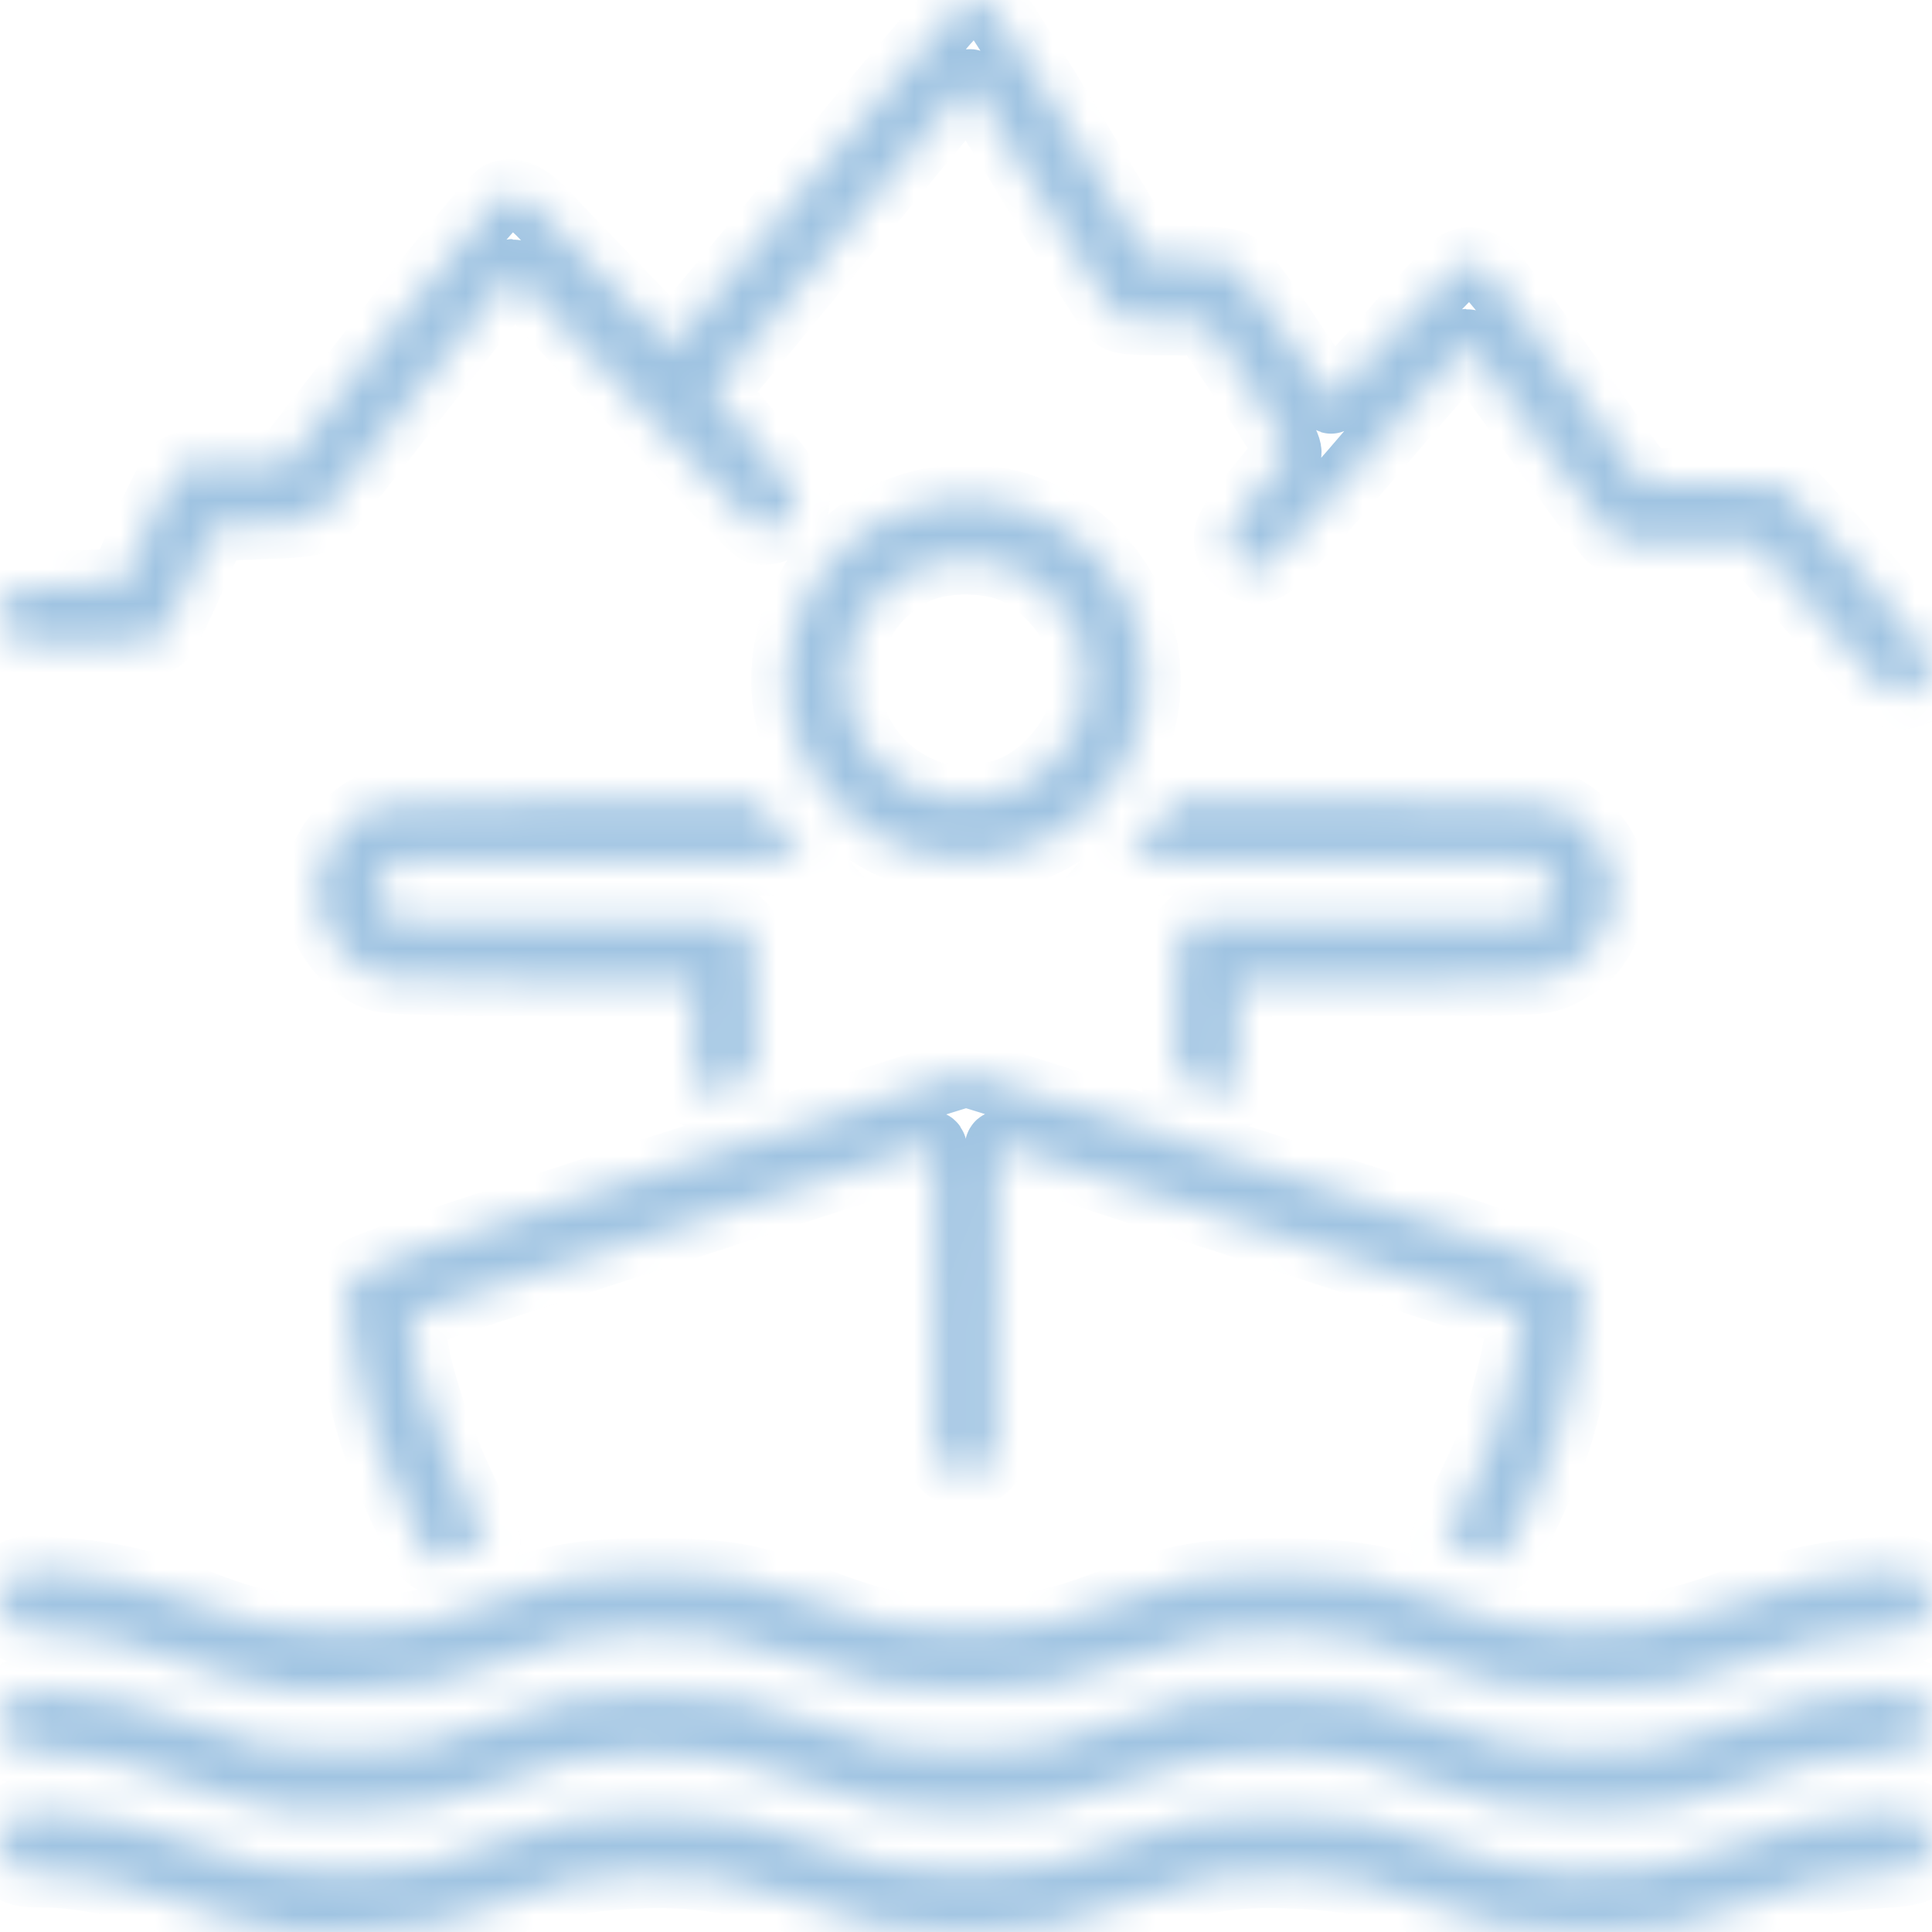 <?xml version="1.0" encoding="UTF-8"?> <svg xmlns="http://www.w3.org/2000/svg" width="56" height="56" viewBox="0 0 56 56" fill="none"><mask id="path-1-inside-1_1536_4640" fill="white"><path d="M8.31 55.975C6.865 55.701 6.279 55.543 5.132 55.113C3.695 54.575 2.346 54.29 1.237 54.29C0.638 54.29 0.496 54.251 0.267 54.021C-0.095 53.659 -0.088 53.163 0.283 52.791C0.564 52.51 0.582 52.507 1.732 52.576C3.099 52.657 4.309 52.931 5.684 53.469C7.359 54.124 7.939 54.227 9.95 54.228C11.946 54.228 12.304 54.161 14.264 53.418C16.06 52.736 16.86 52.595 18.917 52.594C20.99 52.593 21.777 52.73 23.552 53.399C25.531 54.146 25.982 54.23 27.994 54.23C30.01 54.23 30.455 54.147 32.456 53.392C34.271 52.707 34.892 52.601 37.071 52.602C39.187 52.603 40.061 52.755 41.705 53.409C43.234 54.017 44.03 54.193 45.546 54.256C47.319 54.33 48.521 54.138 50.163 53.518C51.763 52.914 52.873 52.658 54.256 52.576C55.406 52.507 55.424 52.51 55.705 52.791C56.068 53.155 56.082 53.659 55.739 54.004C55.52 54.222 55.34 54.263 54.344 54.322C53.071 54.397 52.193 54.605 50.579 55.214C48.833 55.873 48.201 55.979 46.038 55.978C43.922 55.977 43.048 55.825 41.404 55.171C39.85 54.553 39.083 54.386 37.508 54.323C35.694 54.25 34.651 54.424 32.824 55.103C30.808 55.853 30.078 55.987 27.994 55.987C25.906 55.987 25.176 55.852 23.163 55.099C21.414 54.445 20.22 54.249 18.425 54.324C16.91 54.387 16.114 54.563 14.586 55.17C13.104 55.76 12.141 55.942 10.278 55.986C9.346 56.008 8.46 56.003 8.31 55.975ZM8.31 52.472C6.865 52.198 6.279 52.039 5.132 51.61C3.695 51.072 2.346 50.787 1.237 50.787C0.638 50.787 0.496 50.748 0.267 50.518C-0.095 50.156 -0.088 49.66 0.283 49.288C0.564 49.007 0.582 49.004 1.732 49.072C3.099 49.154 4.309 49.427 5.684 49.965C7.359 50.62 7.939 50.724 9.95 50.724C11.946 50.725 12.304 50.658 14.264 49.915C16.06 49.233 16.86 49.092 18.917 49.091C20.99 49.09 21.777 49.227 23.552 49.896C25.531 50.643 25.982 50.727 27.994 50.727C30.01 50.727 30.455 50.643 32.456 49.889C34.271 49.204 34.892 49.098 37.071 49.099C39.187 49.1 40.061 49.252 41.705 49.906C43.234 50.514 44.03 50.689 45.546 50.753C47.319 50.827 48.521 50.634 50.163 50.014C51.763 49.41 52.873 49.155 54.256 49.072C55.406 49.004 55.424 49.007 55.705 49.288C56.068 49.652 56.082 50.156 55.739 50.5C55.52 50.719 55.34 50.76 54.344 50.819C53.071 50.894 52.193 51.102 50.579 51.711C48.833 52.37 48.201 52.476 46.038 52.475C43.922 52.474 43.048 52.322 41.404 51.668C39.85 51.05 39.083 50.883 37.508 50.82C35.694 50.747 34.651 50.921 32.824 51.6C30.808 52.35 30.078 52.483 27.994 52.483C25.906 52.483 25.176 52.349 23.163 51.596C21.414 50.941 20.22 50.746 18.425 50.821C16.91 50.884 16.114 51.06 14.586 51.667C13.104 52.257 12.141 52.439 10.278 52.483C9.346 52.505 8.46 52.5 8.31 52.472ZM8.31 48.968C6.865 48.695 6.279 48.536 5.132 48.107C3.695 47.569 2.346 47.284 1.237 47.284C0.638 47.284 0.496 47.244 0.267 47.015C-0.095 46.653 -0.088 46.157 0.283 45.785C0.564 45.503 0.582 45.501 1.732 45.569C3.099 45.651 4.309 45.924 5.684 46.462C7.359 47.117 7.939 47.221 9.95 47.221C11.946 47.222 12.304 47.155 14.264 46.411C16.06 45.73 16.86 45.589 18.917 45.588C20.99 45.587 21.777 45.724 23.552 46.393C25.531 47.14 25.982 47.224 27.994 47.224C30.01 47.224 30.455 47.14 32.456 46.385C34.271 45.701 34.892 45.594 37.071 45.596C39.187 45.596 40.061 45.749 41.705 46.402C43.234 47.011 44.03 47.186 45.546 47.249C47.319 47.323 48.521 47.131 50.163 46.511C51.763 45.907 52.873 45.652 54.256 45.569C55.406 45.501 55.424 45.503 55.705 45.785C56.068 46.149 56.082 46.653 55.739 46.997C55.52 47.216 55.34 47.257 54.344 47.316C53.071 47.391 52.193 47.599 50.579 48.208C48.833 48.866 48.201 48.973 46.038 48.972C43.922 48.971 43.048 48.819 41.404 48.165C39.85 47.547 39.083 47.38 37.508 47.317C35.694 47.244 34.651 47.418 32.824 48.097C30.808 48.847 30.078 48.98 27.994 48.98C25.906 48.98 25.176 48.846 23.163 48.093C21.414 47.438 20.22 47.243 18.425 47.318C16.91 47.381 16.114 47.556 14.586 48.164C13.104 48.753 12.141 48.936 10.278 48.98C9.346 49.002 8.46 48.997 8.31 48.968ZM12.309 44.957C12 44.484 11.172 42.624 10.889 41.767C10.553 40.748 10.211 39.111 10.108 38.026C10.041 37.312 10.055 37.231 10.293 36.972C10.505 36.742 12.11 36.187 19.214 33.886C23.979 32.344 27.933 31.081 28.002 31.081C28.071 31.081 32.022 32.342 36.782 33.883C43.963 36.207 45.48 36.732 45.694 36.968C45.933 37.23 45.947 37.312 45.879 38.026C45.777 39.108 45.436 40.745 45.1 41.767C44.77 42.769 43.72 45.027 43.529 45.145C43.386 45.233 41.882 44.788 41.882 44.658C41.882 44.614 42.125 44.115 42.421 43.55C42.718 42.984 43.09 42.177 43.248 41.755C43.599 40.823 44.069 38.929 44.069 38.449L44.069 38.098L40.215 36.843C38.094 36.152 34.736 35.059 32.751 34.414C30.766 33.77 29.081 33.219 29.005 33.19C28.897 33.149 28.869 34.082 28.869 37.632V42.126L28.613 42.424C28.261 42.833 27.727 42.833 27.375 42.424L27.119 42.126V37.632C27.119 33.765 27.097 33.147 26.962 33.199C26.875 33.232 24.131 34.127 20.865 35.187C11.177 38.331 11.918 38.068 11.918 38.363C11.918 39.355 12.621 41.606 13.465 43.322C13.83 44.063 14.111 44.685 14.089 44.703C13.995 44.784 12.769 45.204 12.628 45.204C12.541 45.204 12.398 45.093 12.309 44.957ZM20.12 30.108V28.454H15.786C12.703 28.454 11.322 28.416 11.002 28.321C10.062 28.043 9.185 26.839 9.185 25.827C9.185 24.815 10.062 23.61 11.002 23.332C11.328 23.236 12.902 23.199 16.712 23.199H21.972L22.099 23.446C22.168 23.581 22.469 23.975 22.766 24.322L23.307 24.951H17.389H11.471L11.203 25.22C10.848 25.575 10.848 26.078 11.203 26.434L11.471 26.703H16.402H21.333L21.602 26.971C21.867 27.237 21.87 27.265 21.87 29.207V31.173L21.132 31.417C20.726 31.551 20.332 31.684 20.257 31.711C20.151 31.75 20.12 31.385 20.12 30.108ZM34.911 31.447L34.118 31.173V29.206C34.118 27.265 34.121 27.237 34.386 26.971L34.655 26.703H39.586H44.517L44.785 26.434C44.954 26.265 45.054 26.04 45.054 25.827C45.054 25.613 44.954 25.389 44.785 25.22L44.517 24.951H38.594H32.671L33.061 24.518C33.276 24.28 33.584 23.886 33.745 23.642L34.038 23.199H39.287C42.954 23.199 44.664 23.238 44.96 23.326C45.926 23.616 46.801 24.804 46.801 25.827C46.801 26.416 46.414 27.292 45.97 27.709C45.797 27.871 45.434 28.104 45.163 28.226C44.694 28.439 44.461 28.449 40.269 28.452L35.868 28.454V30.096C35.868 30.999 35.831 31.735 35.786 31.73C35.74 31.725 35.347 31.598 34.911 31.447ZM26.766 24.781C25.811 24.549 25.062 24.116 24.306 23.36C21.284 20.334 22.989 15.178 27.228 14.521C30.029 14.087 32.723 16.081 33.16 18.911C33.724 22.558 30.354 25.651 26.766 24.781ZM29.47 22.862C30.162 22.534 30.821 21.878 31.165 21.174C31.55 20.388 31.55 19.004 31.165 18.218C30.823 17.52 30.167 16.864 29.47 16.522C28.685 16.136 27.303 16.136 26.518 16.522C23.675 17.917 23.912 21.936 26.901 23.023C27.591 23.274 28.756 23.201 29.47 22.862ZM54.476 19.833C54.315 19.668 53.451 18.682 52.555 17.644L50.927 15.755H48.915C46.973 15.755 46.894 15.746 46.659 15.509C46.525 15.373 45.559 14.068 44.511 12.608C43.464 11.148 42.57 9.953 42.526 9.953C42.482 9.953 41.259 11.345 39.809 13.046C38.358 14.747 37.011 16.232 36.815 16.346C36.495 16.533 36.425 16.538 36.137 16.4C35.705 16.193 35.501 15.76 35.651 15.367C35.713 15.203 36.072 14.694 36.447 14.235C36.823 13.777 37.194 13.319 37.271 13.219C37.392 13.061 37.242 12.78 36.175 11.169L34.938 9.302L33.708 9.299C32.674 9.297 32.447 9.265 32.286 9.101C32.181 8.993 31.209 7.442 30.126 5.654C29.044 3.865 28.133 2.405 28.103 2.409C28.073 2.413 27.089 3.58 25.916 5.002C24.743 6.424 23.08 8.438 22.219 9.479L20.655 11.371L21.812 12.715C22.449 13.454 23.001 14.178 23.038 14.324C23.177 14.865 22.535 15.494 21.99 15.352C21.848 15.315 20.274 13.694 18.355 11.607C16.494 9.583 14.927 7.928 14.873 7.928C14.819 7.928 13.612 9.43 12.192 11.267C10.771 13.103 9.488 14.729 9.34 14.879C9.086 15.137 8.987 15.156 7.627 15.208L6.184 15.263L5.524 16.764C5.162 17.59 4.777 18.354 4.67 18.461C4.497 18.634 4.248 18.656 2.5 18.656H0.526L0.262 18.349C-0.055 17.979 -0.074 17.621 0.207 17.273C0.405 17.028 0.501 17.011 1.984 16.959L3.551 16.905L4.218 15.4C4.585 14.572 4.974 13.796 5.083 13.676C5.263 13.476 5.419 13.456 6.781 13.456H8.28L11.263 9.616C13.157 7.177 14.347 5.738 14.524 5.67C14.918 5.52 15.322 5.717 15.87 6.325C16.122 6.605 17.037 7.557 17.902 8.442L19.477 10.05L23.504 5.199C25.72 2.532 27.647 0.268 27.787 0.17C28.141 -0.078 28.507 -0.054 28.792 0.237C28.924 0.373 29.992 2.071 31.165 4.012L33.298 7.54L34.391 7.544C35.035 7.546 35.597 7.604 35.758 7.684C35.919 7.764 36.538 8.587 37.257 9.679C37.931 10.701 38.527 11.552 38.582 11.57C38.637 11.589 39.437 10.741 40.36 9.687C41.283 8.633 42.166 7.718 42.323 7.653C42.888 7.418 43.071 7.61 45.397 10.871L47.623 13.992L49.556 13.998C50.618 14.001 51.566 14.034 51.663 14.071C51.759 14.108 52.771 15.218 53.913 16.538C56.179 19.157 56.267 19.319 55.721 19.865C55.351 20.235 54.856 20.223 54.476 19.833Z"></path></mask><path d="M8.31 55.975C6.865 55.701 6.279 55.543 5.132 55.113C3.695 54.575 2.346 54.29 1.237 54.29C0.638 54.29 0.496 54.251 0.267 54.021C-0.095 53.659 -0.088 53.163 0.283 52.791C0.564 52.51 0.582 52.507 1.732 52.576C3.099 52.657 4.309 52.931 5.684 53.469C7.359 54.124 7.939 54.227 9.95 54.228C11.946 54.228 12.304 54.161 14.264 53.418C16.06 52.736 16.86 52.595 18.917 52.594C20.99 52.593 21.777 52.73 23.552 53.399C25.531 54.146 25.982 54.23 27.994 54.23C30.01 54.23 30.455 54.147 32.456 53.392C34.271 52.707 34.892 52.601 37.071 52.602C39.187 52.603 40.061 52.755 41.705 53.409C43.234 54.017 44.03 54.193 45.546 54.256C47.319 54.33 48.521 54.138 50.163 53.518C51.763 52.914 52.873 52.658 54.256 52.576C55.406 52.507 55.424 52.51 55.705 52.791C56.068 53.155 56.082 53.659 55.739 54.004C55.52 54.222 55.34 54.263 54.344 54.322C53.071 54.397 52.193 54.605 50.579 55.214C48.833 55.873 48.201 55.979 46.038 55.978C43.922 55.977 43.048 55.825 41.404 55.171C39.85 54.553 39.083 54.386 37.508 54.323C35.694 54.25 34.651 54.424 32.824 55.103C30.808 55.853 30.078 55.987 27.994 55.987C25.906 55.987 25.176 55.852 23.163 55.099C21.414 54.445 20.22 54.249 18.425 54.324C16.91 54.387 16.114 54.563 14.586 55.17C13.104 55.76 12.141 55.942 10.278 55.986C9.346 56.008 8.46 56.003 8.31 55.975ZM8.31 52.472C6.865 52.198 6.279 52.039 5.132 51.61C3.695 51.072 2.346 50.787 1.237 50.787C0.638 50.787 0.496 50.748 0.267 50.518C-0.095 50.156 -0.088 49.66 0.283 49.288C0.564 49.007 0.582 49.004 1.732 49.072C3.099 49.154 4.309 49.427 5.684 49.965C7.359 50.62 7.939 50.724 9.95 50.724C11.946 50.725 12.304 50.658 14.264 49.915C16.06 49.233 16.86 49.092 18.917 49.091C20.99 49.09 21.777 49.227 23.552 49.896C25.531 50.643 25.982 50.727 27.994 50.727C30.01 50.727 30.455 50.643 32.456 49.889C34.271 49.204 34.892 49.098 37.071 49.099C39.187 49.1 40.061 49.252 41.705 49.906C43.234 50.514 44.03 50.689 45.546 50.753C47.319 50.827 48.521 50.634 50.163 50.014C51.763 49.41 52.873 49.155 54.256 49.072C55.406 49.004 55.424 49.007 55.705 49.288C56.068 49.652 56.082 50.156 55.739 50.5C55.52 50.719 55.34 50.76 54.344 50.819C53.071 50.894 52.193 51.102 50.579 51.711C48.833 52.37 48.201 52.476 46.038 52.475C43.922 52.474 43.048 52.322 41.404 51.668C39.85 51.05 39.083 50.883 37.508 50.82C35.694 50.747 34.651 50.921 32.824 51.6C30.808 52.35 30.078 52.483 27.994 52.483C25.906 52.483 25.176 52.349 23.163 51.596C21.414 50.941 20.22 50.746 18.425 50.821C16.91 50.884 16.114 51.06 14.586 51.667C13.104 52.257 12.141 52.439 10.278 52.483C9.346 52.505 8.46 52.5 8.31 52.472ZM8.31 48.968C6.865 48.695 6.279 48.536 5.132 48.107C3.695 47.569 2.346 47.284 1.237 47.284C0.638 47.284 0.496 47.244 0.267 47.015C-0.095 46.653 -0.088 46.157 0.283 45.785C0.564 45.503 0.582 45.501 1.732 45.569C3.099 45.651 4.309 45.924 5.684 46.462C7.359 47.117 7.939 47.221 9.95 47.221C11.946 47.222 12.304 47.155 14.264 46.411C16.06 45.73 16.86 45.589 18.917 45.588C20.99 45.587 21.777 45.724 23.552 46.393C25.531 47.14 25.982 47.224 27.994 47.224C30.01 47.224 30.455 47.14 32.456 46.385C34.271 45.701 34.892 45.594 37.071 45.596C39.187 45.596 40.061 45.749 41.705 46.402C43.234 47.011 44.03 47.186 45.546 47.249C47.319 47.323 48.521 47.131 50.163 46.511C51.763 45.907 52.873 45.652 54.256 45.569C55.406 45.501 55.424 45.503 55.705 45.785C56.068 46.149 56.082 46.653 55.739 46.997C55.52 47.216 55.34 47.257 54.344 47.316C53.071 47.391 52.193 47.599 50.579 48.208C48.833 48.866 48.201 48.973 46.038 48.972C43.922 48.971 43.048 48.819 41.404 48.165C39.85 47.547 39.083 47.38 37.508 47.317C35.694 47.244 34.651 47.418 32.824 48.097C30.808 48.847 30.078 48.98 27.994 48.98C25.906 48.98 25.176 48.846 23.163 48.093C21.414 47.438 20.22 47.243 18.425 47.318C16.91 47.381 16.114 47.556 14.586 48.164C13.104 48.753 12.141 48.936 10.278 48.98C9.346 49.002 8.46 48.997 8.31 48.968ZM12.309 44.957C12 44.484 11.172 42.624 10.889 41.767C10.553 40.748 10.211 39.111 10.108 38.026C10.041 37.312 10.055 37.231 10.293 36.972C10.505 36.742 12.11 36.187 19.214 33.886C23.979 32.344 27.933 31.081 28.002 31.081C28.071 31.081 32.022 32.342 36.782 33.883C43.963 36.207 45.48 36.732 45.694 36.968C45.933 37.23 45.947 37.312 45.879 38.026C45.777 39.108 45.436 40.745 45.1 41.767C44.77 42.769 43.72 45.027 43.529 45.145C43.386 45.233 41.882 44.788 41.882 44.658C41.882 44.614 42.125 44.115 42.421 43.55C42.718 42.984 43.09 42.177 43.248 41.755C43.599 40.823 44.069 38.929 44.069 38.449L44.069 38.098L40.215 36.843C38.094 36.152 34.736 35.059 32.751 34.414C30.766 33.77 29.081 33.219 29.005 33.19C28.897 33.149 28.869 34.082 28.869 37.632V42.126L28.613 42.424C28.261 42.833 27.727 42.833 27.375 42.424L27.119 42.126V37.632C27.119 33.765 27.097 33.147 26.962 33.199C26.875 33.232 24.131 34.127 20.865 35.187C11.177 38.331 11.918 38.068 11.918 38.363C11.918 39.355 12.621 41.606 13.465 43.322C13.83 44.063 14.111 44.685 14.089 44.703C13.995 44.784 12.769 45.204 12.628 45.204C12.541 45.204 12.398 45.093 12.309 44.957ZM20.12 30.108V28.454H15.786C12.703 28.454 11.322 28.416 11.002 28.321C10.062 28.043 9.185 26.839 9.185 25.827C9.185 24.815 10.062 23.61 11.002 23.332C11.328 23.236 12.902 23.199 16.712 23.199H21.972L22.099 23.446C22.168 23.581 22.469 23.975 22.766 24.322L23.307 24.951H17.389H11.471L11.203 25.22C10.848 25.575 10.848 26.078 11.203 26.434L11.471 26.703H16.402H21.333L21.602 26.971C21.867 27.237 21.87 27.265 21.87 29.207V31.173L21.132 31.417C20.726 31.551 20.332 31.684 20.257 31.711C20.151 31.75 20.12 31.385 20.12 30.108ZM34.911 31.447L34.118 31.173V29.206C34.118 27.265 34.121 27.237 34.386 26.971L34.655 26.703H39.586H44.517L44.785 26.434C44.954 26.265 45.054 26.04 45.054 25.827C45.054 25.613 44.954 25.389 44.785 25.22L44.517 24.951H38.594H32.671L33.061 24.518C33.276 24.28 33.584 23.886 33.745 23.642L34.038 23.199H39.287C42.954 23.199 44.664 23.238 44.96 23.326C45.926 23.616 46.801 24.804 46.801 25.827C46.801 26.416 46.414 27.292 45.97 27.709C45.797 27.871 45.434 28.104 45.163 28.226C44.694 28.439 44.461 28.449 40.269 28.452L35.868 28.454V30.096C35.868 30.999 35.831 31.735 35.786 31.73C35.74 31.725 35.347 31.598 34.911 31.447ZM26.766 24.781C25.811 24.549 25.062 24.116 24.306 23.36C21.284 20.334 22.989 15.178 27.228 14.521C30.029 14.087 32.723 16.081 33.16 18.911C33.724 22.558 30.354 25.651 26.766 24.781ZM29.47 22.862C30.162 22.534 30.821 21.878 31.165 21.174C31.55 20.388 31.55 19.004 31.165 18.218C30.823 17.52 30.167 16.864 29.47 16.522C28.685 16.136 27.303 16.136 26.518 16.522C23.675 17.917 23.912 21.936 26.901 23.023C27.591 23.274 28.756 23.201 29.47 22.862ZM54.476 19.833C54.315 19.668 53.451 18.682 52.555 17.644L50.927 15.755H48.915C46.973 15.755 46.894 15.746 46.659 15.509C46.525 15.373 45.559 14.068 44.511 12.608C43.464 11.148 42.57 9.953 42.526 9.953C42.482 9.953 41.259 11.345 39.809 13.046C38.358 14.747 37.011 16.232 36.815 16.346C36.495 16.533 36.425 16.538 36.137 16.4C35.705 16.193 35.501 15.76 35.651 15.367C35.713 15.203 36.072 14.694 36.447 14.235C36.823 13.777 37.194 13.319 37.271 13.219C37.392 13.061 37.242 12.78 36.175 11.169L34.938 9.302L33.708 9.299C32.674 9.297 32.447 9.265 32.286 9.101C32.181 8.993 31.209 7.442 30.126 5.654C29.044 3.865 28.133 2.405 28.103 2.409C28.073 2.413 27.089 3.58 25.916 5.002C24.743 6.424 23.08 8.438 22.219 9.479L20.655 11.371L21.812 12.715C22.449 13.454 23.001 14.178 23.038 14.324C23.177 14.865 22.535 15.494 21.99 15.352C21.848 15.315 20.274 13.694 18.355 11.607C16.494 9.583 14.927 7.928 14.873 7.928C14.819 7.928 13.612 9.43 12.192 11.267C10.771 13.103 9.488 14.729 9.34 14.879C9.086 15.137 8.987 15.156 7.627 15.208L6.184 15.263L5.524 16.764C5.162 17.59 4.777 18.354 4.67 18.461C4.497 18.634 4.248 18.656 2.5 18.656H0.526L0.262 18.349C-0.055 17.979 -0.074 17.621 0.207 17.273C0.405 17.028 0.501 17.011 1.984 16.959L3.551 16.905L4.218 15.4C4.585 14.572 4.974 13.796 5.083 13.676C5.263 13.476 5.419 13.456 6.781 13.456H8.28L11.263 9.616C13.157 7.177 14.347 5.738 14.524 5.67C14.918 5.52 15.322 5.717 15.87 6.325C16.122 6.605 17.037 7.557 17.902 8.442L19.477 10.05L23.504 5.199C25.72 2.532 27.647 0.268 27.787 0.17C28.141 -0.078 28.507 -0.054 28.792 0.237C28.924 0.373 29.992 2.071 31.165 4.012L33.298 7.54L34.391 7.544C35.035 7.546 35.597 7.604 35.758 7.684C35.919 7.764 36.538 8.587 37.257 9.679C37.931 10.701 38.527 11.552 38.582 11.57C38.637 11.589 39.437 10.741 40.36 9.687C41.283 8.633 42.166 7.718 42.323 7.653C42.888 7.418 43.071 7.61 45.397 10.871L47.623 13.992L49.556 13.998C50.618 14.001 51.566 14.034 51.663 14.071C51.759 14.108 52.771 15.218 53.913 16.538C56.179 19.157 56.267 19.319 55.721 19.865C55.351 20.235 54.856 20.223 54.476 19.833Z" stroke="#A0C4E2" stroke-width="2" mask="url(#path-1-inside-1_1536_4640)"></path></svg> 